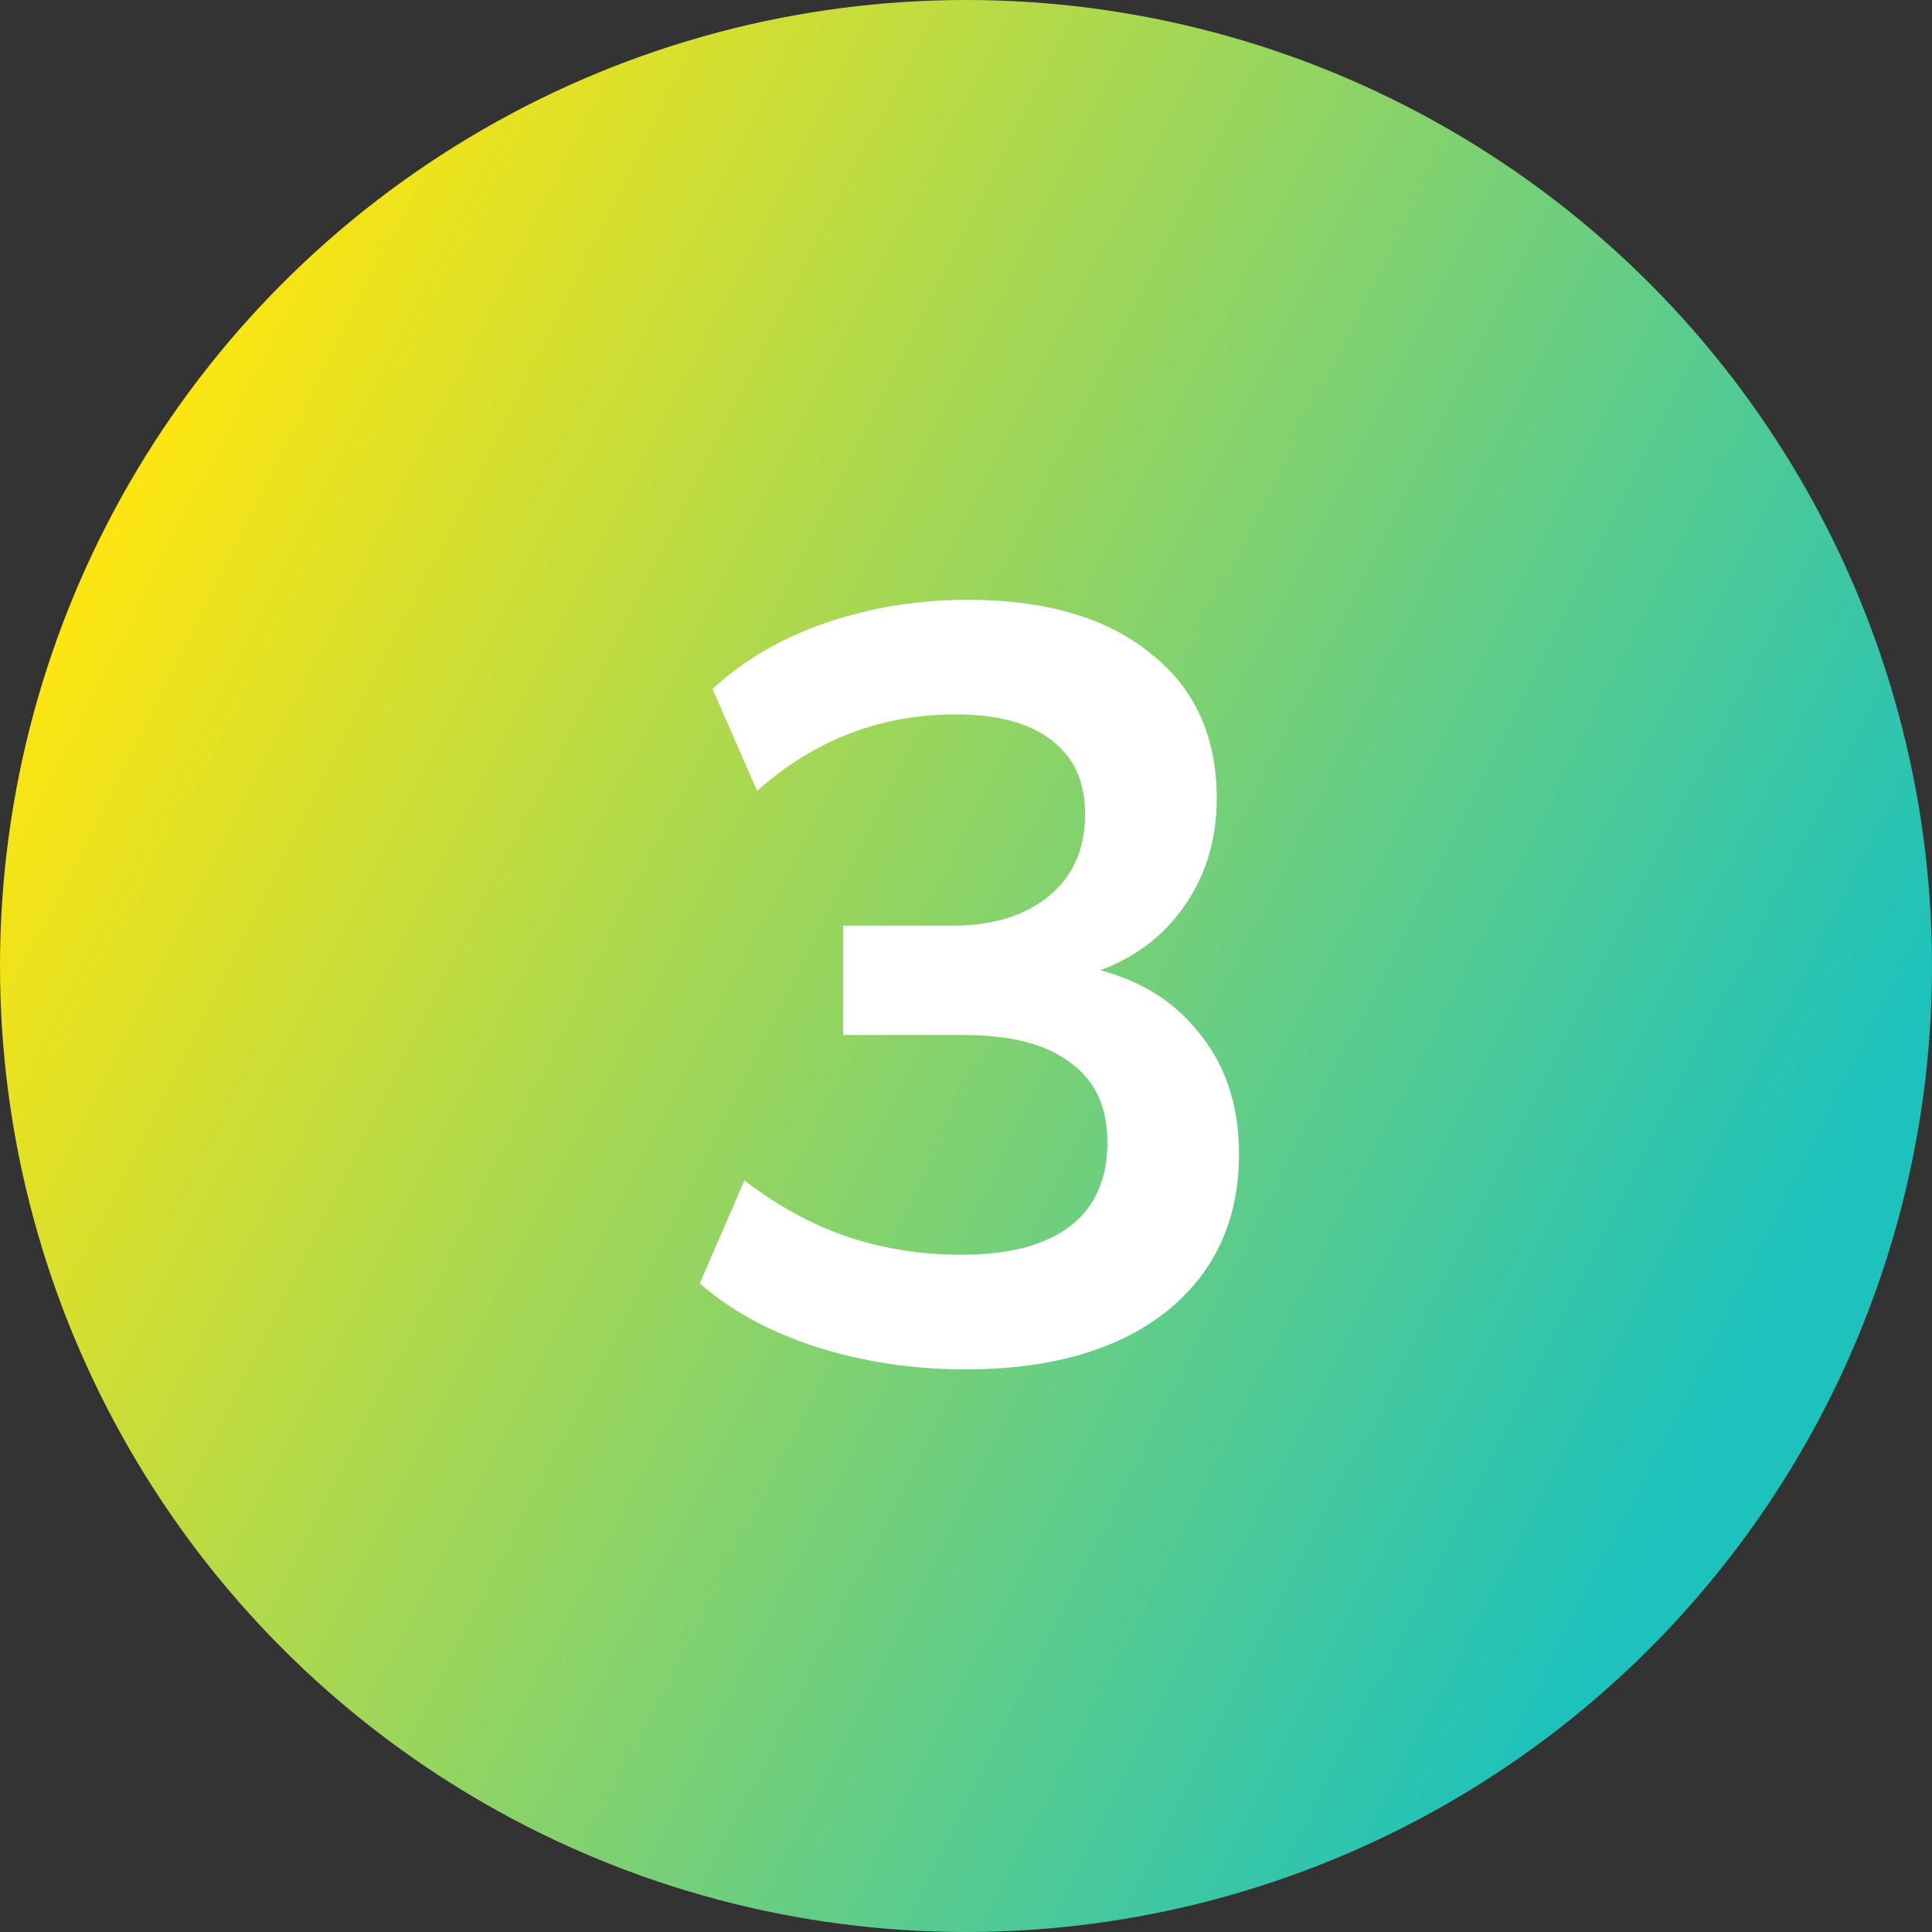 <svg width="91" height="91" viewBox="0 0 91 91" fill="none" xmlns="http://www.w3.org/2000/svg">
<rect x="0" y="0" width="91" height="91" fill="#333333" stroke="none"/>
<circle cx="45.5" cy="45.5" r="45.5" fill="url(#paint0_linear_66_1268)"/>
<path d="M45.46 64.5C43.027 64.5 40.693 64.15 38.46 63.45C36.227 62.717 34.393 61.717 32.96 60.45L35.06 55.6C36.627 56.8 38.243 57.683 39.91 58.25C41.61 58.817 43.393 59.1 45.26 59.1C47.527 59.1 49.243 58.65 50.41 57.75C51.577 56.85 52.16 55.533 52.16 53.8C52.16 52.133 51.577 50.883 50.41 50.05C49.277 49.183 47.61 48.75 45.41 48.75H39.71V43.6H44.86C46.76 43.6 48.277 43.133 49.41 42.2C50.543 41.267 51.11 39.983 51.11 38.35C51.11 36.817 50.577 35.65 49.51 34.85C48.477 34.05 46.977 33.65 45.01 33.65C41.477 33.65 38.36 34.85 35.66 37.25L33.56 32.45C34.993 31.117 36.76 30.083 38.86 29.35C40.993 28.617 43.227 28.25 45.56 28.25C49.227 28.25 52.093 29.083 54.16 30.75C56.26 32.383 57.31 34.667 57.31 37.6C57.31 39.7 56.71 41.517 55.51 43.05C54.343 44.55 52.727 45.55 50.66 46.05V45.45C53.093 45.85 54.977 46.85 56.31 48.45C57.677 50.017 58.36 51.983 58.36 54.35C58.36 57.483 57.21 59.967 54.91 61.8C52.61 63.6 49.46 64.5 45.46 64.5Z" fill="white"/>
<defs>
<linearGradient id="paint0_linear_66_1268" x1="45" y1="-54" x2="138.754" y2="-6.702" gradientUnits="userSpaceOnUse">
<stop stop-color="#FCE511"/>
<stop offset="0.823" stop-color="#1DC2BC"/>
</linearGradient>
</defs>
</svg>

